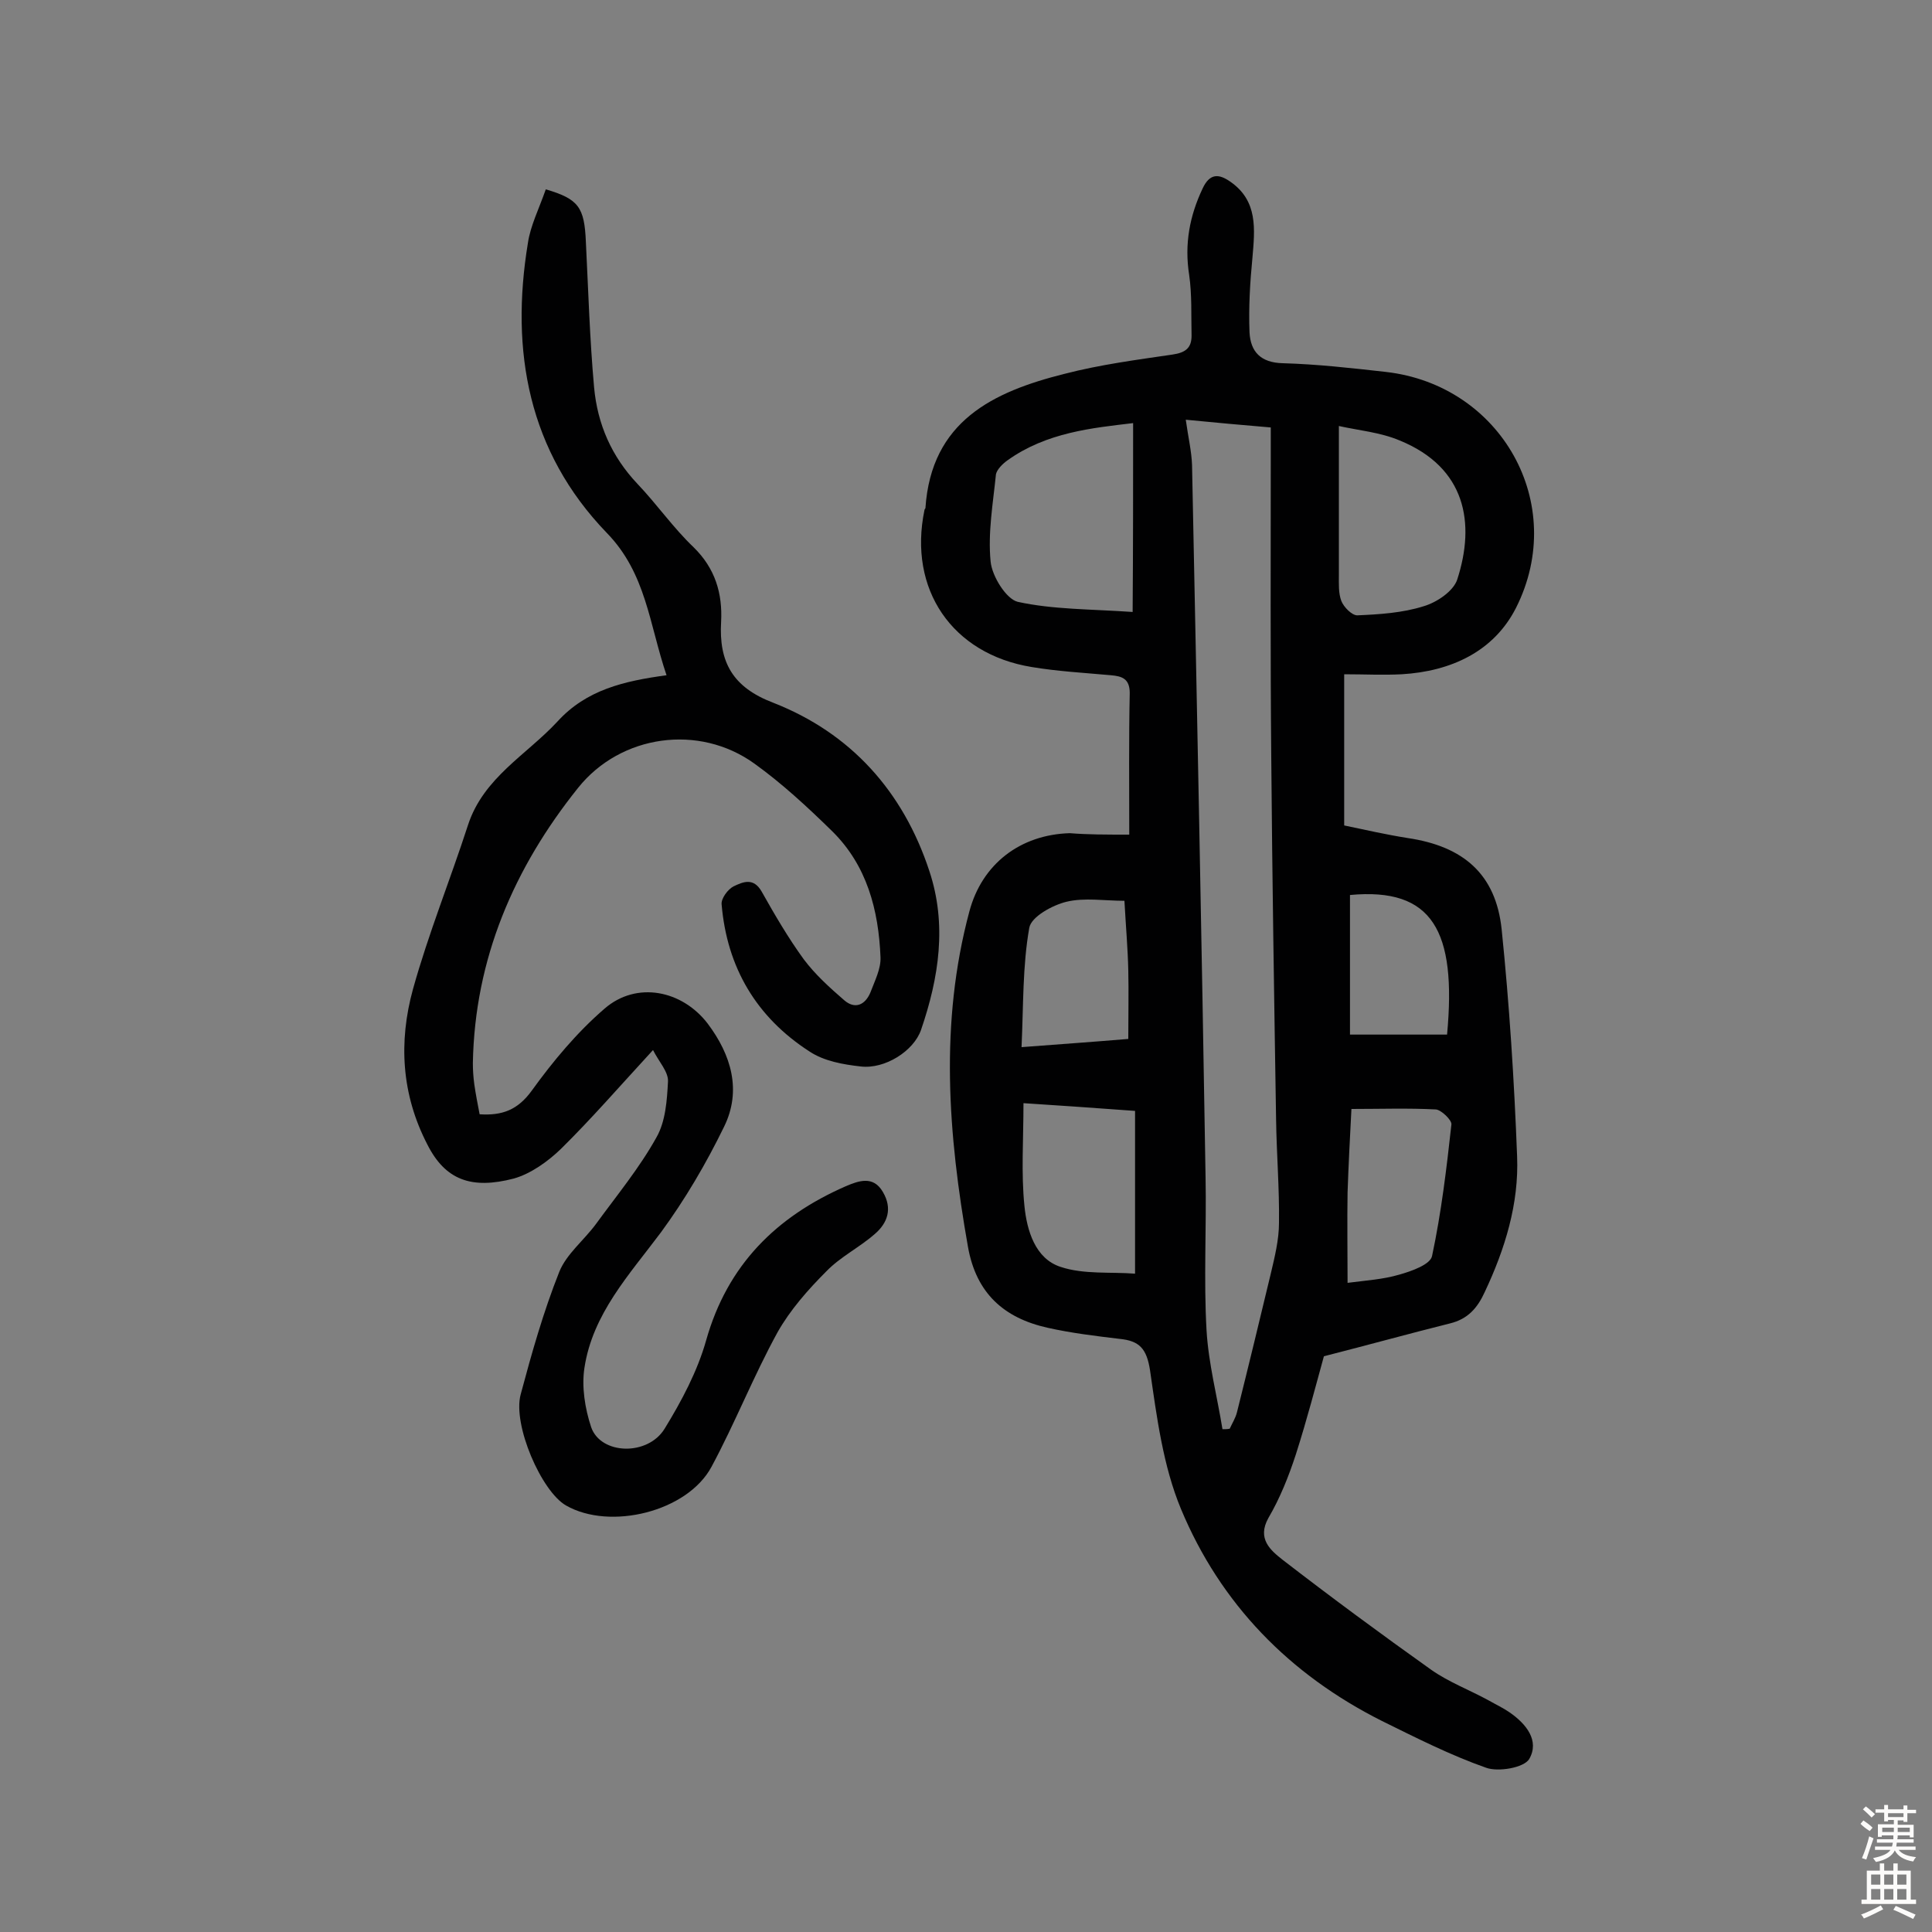 <svg enable-background="new 0 0 400 400" viewBox="0 0 400 400" xmlns="http://www.w3.org/2000/svg"><rect x="0" y="0" width="400" height="400" fill="#808080" stroke="none"/><path d="m233.8 172.8c0-10.2-.1-19.8.1-29.3 0-3-1.6-3.5-3.9-3.7-5.5-.5-11-.8-16.4-1.7-16.5-2.7-25.6-16.1-22.2-32.5 0-.2.2-.3.2-.4 1.2-18 14-24.1 28.8-27.8 7.3-1.9 14.9-2.9 22.4-4 2.7-.4 3.9-1.4 3.9-3.9-.1-4.2.1-8.5-.5-12.6-1-6.4.1-12.2 2.8-17.9 1.5-3.2 3.4-3 5.7-1.4 5.8 4 5.1 9.9 4.6 15.8-.5 5.1-.8 10.3-.6 15.4.2 4 2.3 6.3 6.9 6.4 7.1.2 14.2 1 21.3 1.8 23.9 2.7 37.8 27.3 27 48.8-4.6 9.1-13.5 13.2-23.7 13.8-3.9.2-7.7 0-11.9 0v31.3c4.3.9 8.7 1.9 13.1 2.6 11.6 1.7 18.3 7.5 19.5 18.9 1.6 15.6 2.6 31.3 3.2 47 .4 9.8-2.5 19.2-6.7 28.1-1.5 3.3-3.5 5.6-7.2 6.5-8.4 2.1-16.7 4.4-26.1 6.8-1.6 5.8-3.5 13.1-5.8 20.3-1.5 4.6-3.3 9.1-5.7 13.2-2.4 4.3.5 6.7 2.9 8.6 10.1 7.8 20.4 15.4 30.8 22.8 3.7 2.6 8 4.2 12 6.4 1.4.8 2.9 1.5 4.2 2.4 3.5 2.4 6.3 5.9 4.1 9.7-1.1 1.8-6.4 2.7-8.9 1.8-7.4-2.6-14.5-6.2-21.6-9.7-19.1-9.6-33.4-24.2-41.6-43.9-3.7-8.9-5-19-6.4-28.7-.7-4.5-2.2-6.1-6.3-6.5-5-.6-10-1.2-14.9-2.3-9-2-14.8-7.1-16.5-16.8-4.1-23.2-5.9-46.3.3-69.4 2.6-9.8 10.5-15.9 20.8-16.2 3.7.3 7.4.3 12.3.3zm11.7-85.9c.5 3.6 1.2 6.5 1.3 9.4 1 49.2 2 98.3 2.8 147.5.2 10.5-.4 21.1.2 31.6.4 6.9 2.2 13.7 3.3 20.5.5 0 1 0 1.5-.1.5-1.1 1.2-2.2 1.5-3.4 2.4-9.6 4.7-19.1 7-28.7.8-3.4 1.7-7 1.7-10.5.1-7.1-.5-14.3-.6-21.4-.4-25-.8-50-1-75-.2-21-.1-41.9-.1-62.9 0-1.7 0-3.4 0-5.4-6-.5-11.4-1-17.6-1.6zm-10.9.7c-8.4 1-17.9 1.9-26 7.7-1 .7-2.2 1.9-2.4 2.9-.6 6-1.7 12.1-1.1 18.1.3 3 3.2 7.7 5.6 8.3 7.3 1.6 15 1.5 23.8 2.1.1-13.4.1-26 .1-39.1zm42.6.6v30.9c0 1.8-.1 3.7.5 5.3.5 1.3 2.2 3 3.3 3 4.6-.2 9.4-.5 13.8-1.9 2.7-.8 6.1-3.1 6.9-5.5 3.8-11.7 1.8-23.2-11.9-28.8-4-1.7-8.6-2.1-12.6-3zm-42.2 141.8c-8-.6-15.5-1.1-23.1-1.6 0 7.5-.5 14.5.2 21.3.5 5 2.2 10.9 7.5 12.6 4.8 1.6 10.4 1 15.4 1.4 0-11.7 0-22.5 0-33.7zm44 35.6c3.8-.5 7.3-.7 10.7-1.7 2.5-.7 6.5-2.1 6.8-3.9 1.9-8.9 3-18.1 4-27.2.1-.9-2.1-3-3.2-3.1-5.7-.3-11.5-.1-17.5-.1-.3 5.7-.6 11.5-.8 17.3-.1 6.1 0 12.1 0 18.7zm-67.5-48.8c7.8-.6 15-1.1 22.1-1.7 0-5.2.1-9.7 0-14.2s-.5-9-.8-14.4c-4.1 0-8.3-.7-12 .2-2.9.7-7.3 3.1-7.7 5.4-1.4 7.9-1.2 16-1.6 24.7zm68-2.6h20.1c2-21.5-3-30.5-20.1-28.9z" fill="#010102"/><path d="m113 39.2c6.8 2 8 3.7 8.3 10.9.5 10 .8 20.1 1.7 30.1.7 7.6 3.6 14.3 9 20 4 4.2 7.4 9.1 11.6 13.1 4.5 4.4 6 9.6 5.7 15.4-.5 8.4 2.4 13.6 10.8 16.8 16.1 6.3 26.9 18.4 32.3 34.8 3.7 11.1 2 22.1-1.7 32.9-1.5 4.4-7.5 8.2-12.5 7.6-3.6-.4-7.6-1.1-10.6-3.1-11-7.1-17.1-17.4-18.2-30.5-.1-1.2 1.3-3.1 2.5-3.7 1.9-.9 4.1-1.9 5.8 1.1 2.7 4.8 5.5 9.6 8.7 14 2.4 3.2 5.4 5.9 8.4 8.5 2.2 1.9 4.3 1 5.4-1.6.9-2.4 2.2-4.9 2.1-7.3-.4-9.8-2.8-19-10-26.1-5.1-5-10.4-9.9-16.1-14-11.5-8.3-27.7-6-36.5 5-13.3 16.6-21.4 35.4-21.8 57 0 1.5.1 2.9.3 4.4.3 2.1.7 4.1 1.1 6.2 4.7.3 7.9-.9 10.8-4.9 4.4-6.1 9.4-12.1 15.1-17 6.6-5.7 16-3.8 21.3 3.1 4.9 6.5 7.1 13.9 3.4 21.4-3.7 7.6-8.1 15.1-13.1 21.9-6.5 8.7-14.1 16.8-15.8 28-.6 3.9.1 8.4 1.4 12.3 2 5.7 11.7 6 15.2.3s6.8-11.9 8.6-18.3c4.4-15.6 14.5-25.6 28.9-31.9 2.6-1.1 5.7-2.3 7.7 1.2 2 3.4 1 6.4-1.7 8.7-3.2 2.8-7.1 4.7-10 7.7-3.8 3.8-7.5 8-10.1 12.6-5 9.1-8.8 18.8-13.7 27.9-5 9.3-21 13.2-30.1 8-5.1-2.9-11.1-16.7-9.4-23 2.3-8.6 4.7-17.1 8-25.4 1.5-3.7 5.1-6.5 7.6-9.9 4.3-5.9 9-11.6 12.5-17.9 1.9-3.3 2.2-7.7 2.4-11.6.1-2-1.9-4.1-3.1-6.5-6.9 7.5-12.8 14.3-19.1 20.5-2.7 2.6-6.2 5.1-9.7 6.1-8.8 2.3-14.2.3-17.9-7-5.4-10.4-6-21.3-3-32.2 3.2-11.5 7.7-22.6 11.4-34 3.2-9.8 12.1-14.5 18.5-21.4 6-6.6 13.8-8.4 22.6-9.6-3.6-10.6-4.2-21.1-12.4-29.5-16.2-16.8-20-37.6-16.3-60 .5-3.5 2.3-7.1 3.7-11.1z" fill="#010102"/><g fill="#fcfbfa"><path d="m385.2 377.6.6-.7c.6.4 1.3.9 1.9 1.5l-.6.7c-.8-.5-1.4-1-1.9-1.5zm.3 7.1c.6-1.4 1.1-2.9 1.5-4.5.3.1.6.3.9.4-.5 1.4-1 2.9-1.5 4.4zm.2-10.1.6-.6c.7.5 1.3 1.1 1.9 1.6l-.7.7c-.6-.6-1.2-1.2-1.8-1.7zm8.4-.8h.8v.9h1.8v.7h-1.8v1.8h-.8v-.3h-1.2v.9h3.3v2.6h-.8v-.4h-2.5c0 .3 0 .6-.1.8h3.4v.7h-3.5c0 .3-.1.6-.1.8h4v.7h-3.5c.7.9 1.9 1.3 3.6 1.5-.2.2-.4.5-.6.9-1.9-.3-3.2-1.1-3.8-2.3-.5 1.1-1.8 2-3.9 2.4-.2-.3-.4-.5-.6-.8 1.9-.4 3.1-.9 3.6-1.7h-3.2v-.7h3.5c.1-.2.1-.5.2-.8h-3.3v-.7h3.4c0-.2 0-.5 0-.8h-2.4v.3h-.8v-2.6h3.3v-.9h-1.2v.3h-.8v-1.8h-1.8v-.7h1.8v-.9h.8v.9h3.2zm-4.4 5.5h2.4c0-.3 0-.6 0-.9h-2.4zm1.2-3.1h3.2v-.8h-3.2zm4.4 2.2h-2.4v.9h2.5v-.9z"/><path d="m389.2 385.8h.9v1.5h1.9v-1.5h.9v1.5h2.7v6h1.1v.9h-11.3v-.9h1.1v-6h2.7zm.2 8.7.5.8c-1.2.6-2.5 1.3-4 1.9-.2-.3-.3-.6-.6-.8 1.6-.6 3-1.3 4.1-1.9zm-2-4.3h1.9v-2.1h-1.9zm0 3.1h1.9v-2.2h-1.9zm2.7-3.1h1.9v-2.1h-1.9zm0 3.1h1.9v-2.2h-1.9zm2.4 1.3c1.4.6 2.7 1.2 4.1 1.8l-.5.9c-1.5-.7-2.8-1.4-4.1-1.9zm2.2-6.5h-1.9v2.1h1.9zm-1.9 5.2h1.9v-2.2h-1.9z"/></g></svg>